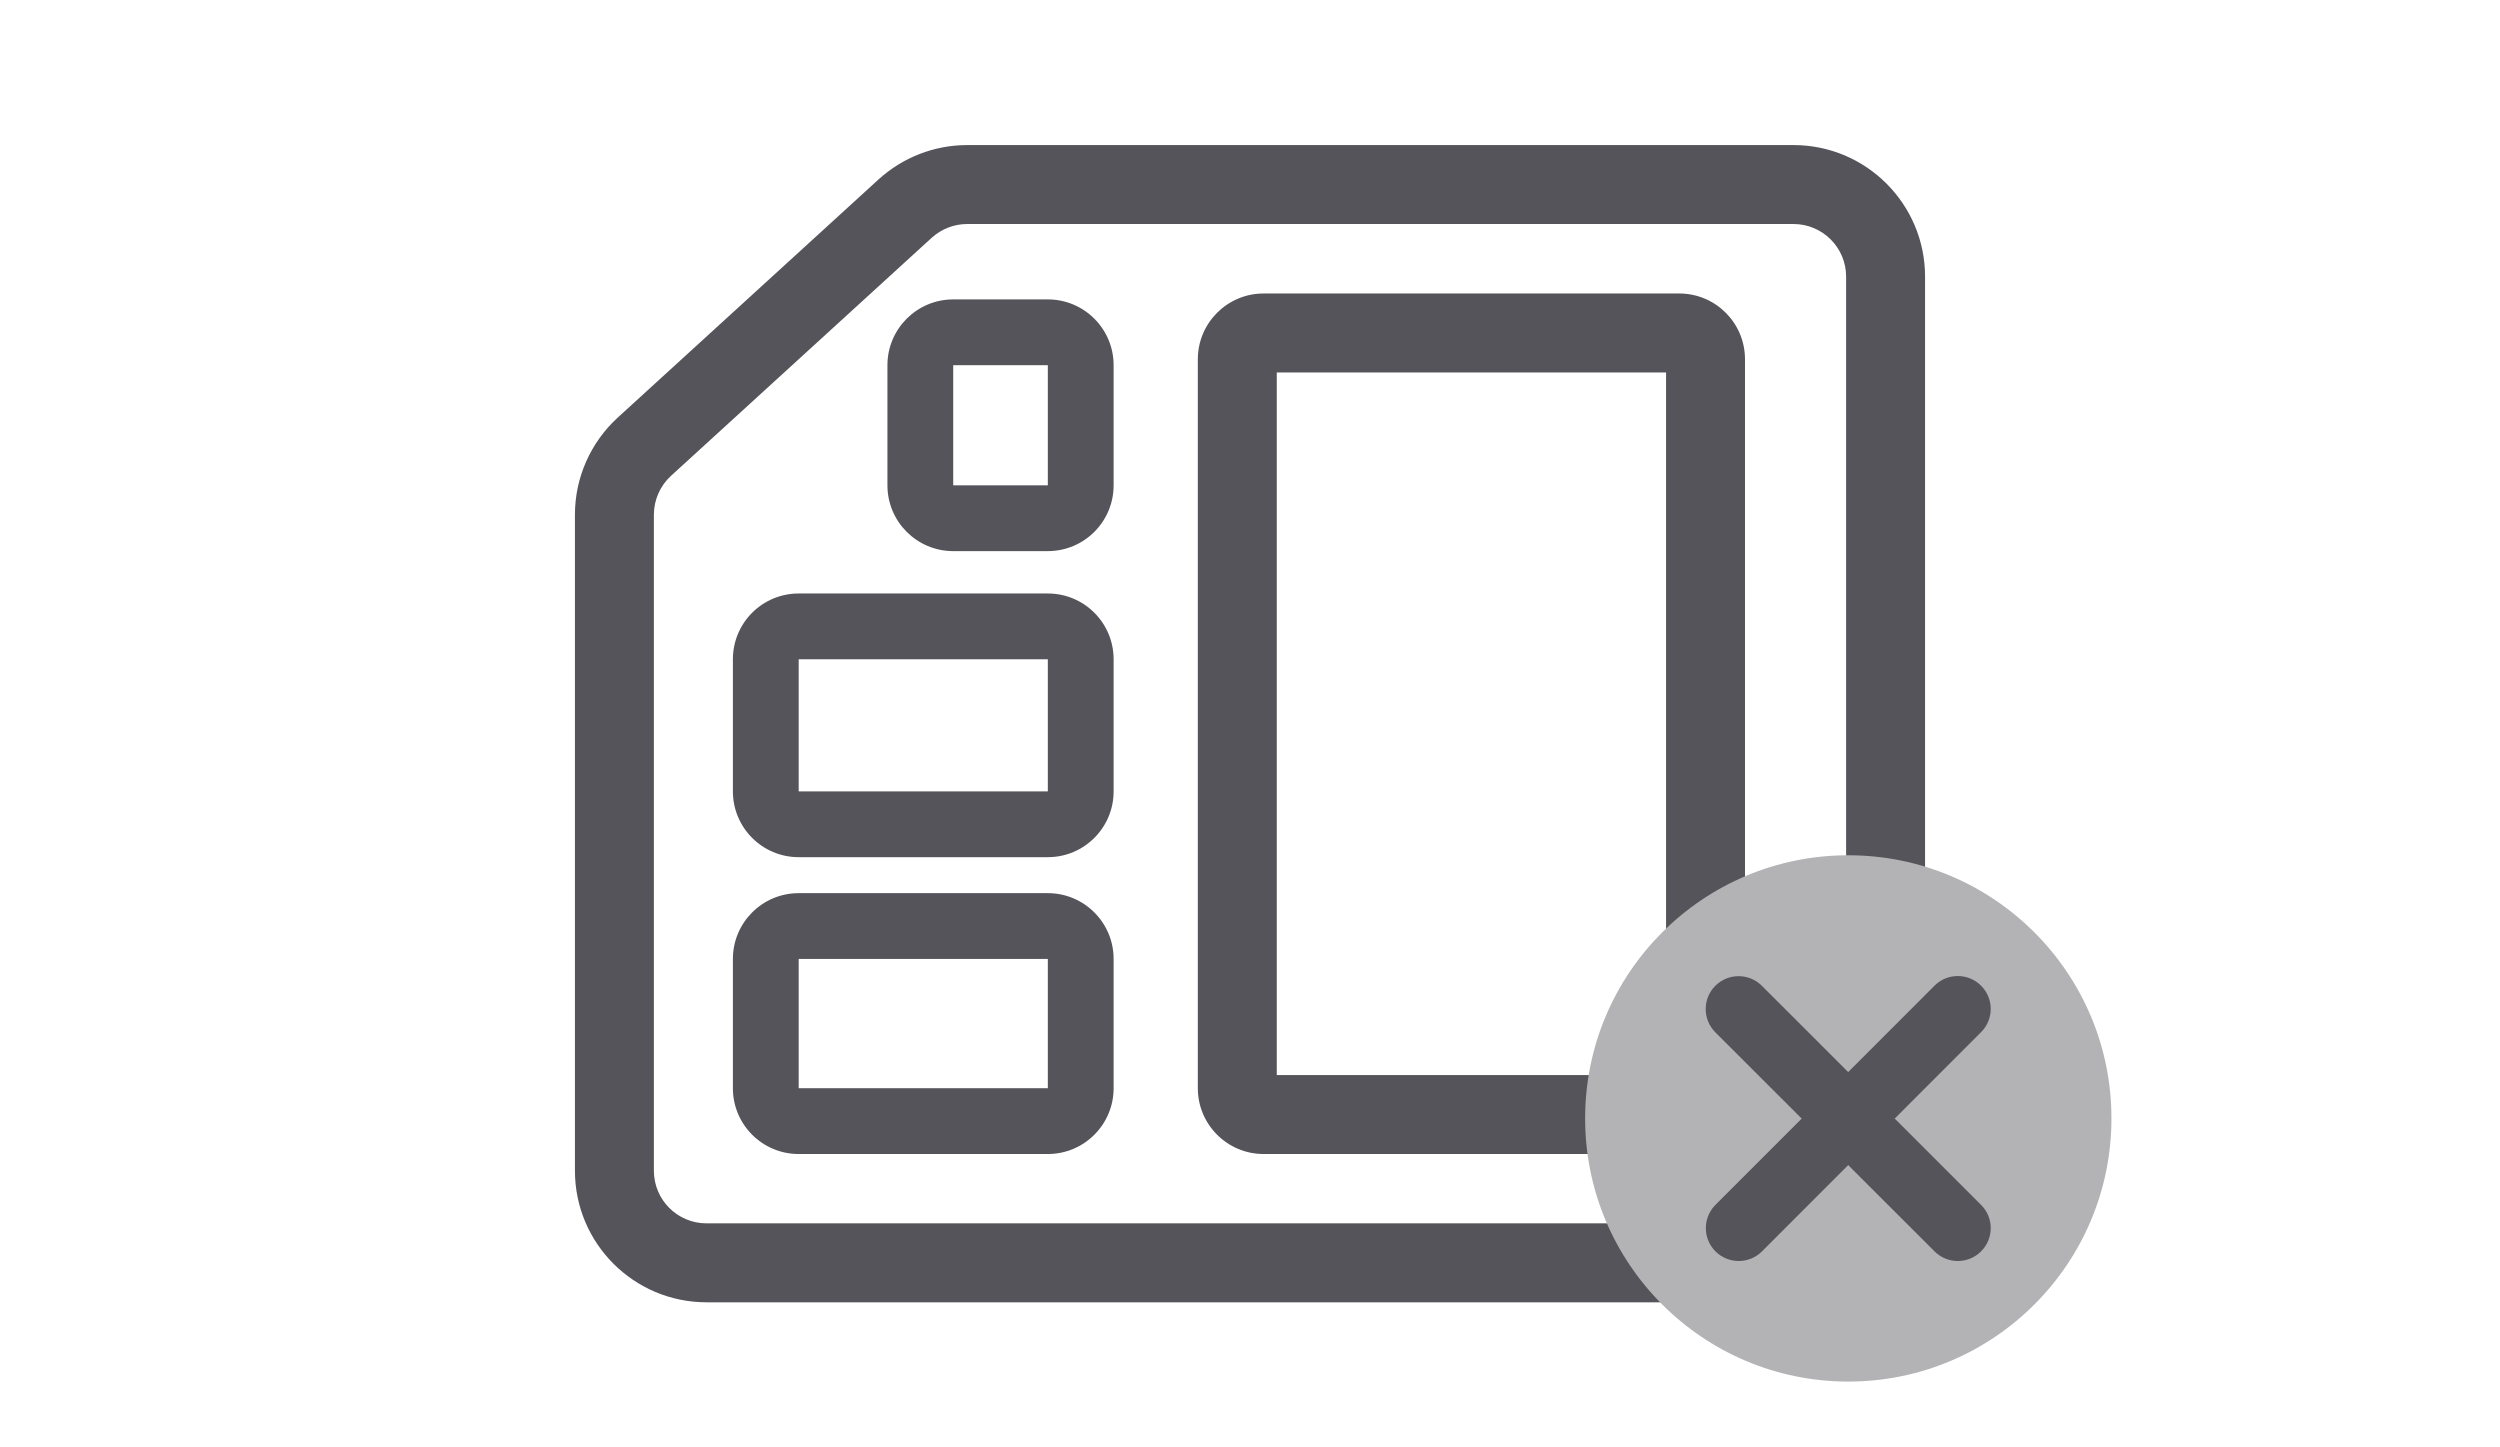 <svg width="38" height="22" viewBox="0 0 38 22" fill="none" xmlns="http://www.w3.org/2000/svg">
<path fill-rule="evenodd" clip-rule="evenodd" d="M28.061 17.795V4.205C28.061 3.763 27.702 3.405 27.261 3.405H14.702C14.502 3.405 14.31 3.48 14.162 3.614L10.2 7.232C10.034 7.384 9.939 7.598 9.939 7.823V17.795C9.939 18.237 10.297 18.595 10.739 18.595H27.261C27.702 18.595 28.061 18.237 28.061 17.795ZM29.261 4.205V17.795C29.261 18.899 28.365 19.795 27.261 19.795H10.739C9.635 19.795 8.739 18.899 8.739 17.795V7.823C8.739 7.261 8.976 6.725 9.391 6.346L13.353 2.728C13.722 2.392 14.203 2.205 14.702 2.205H27.261C28.365 2.205 29.261 3.101 29.261 4.205Z" fill="#54545A"/>
<path fill-rule="evenodd" clip-rule="evenodd" d="M12.14 14.576V16.541H15.927V14.576H12.14ZM11.14 16.541C11.14 17.093 11.587 17.541 12.14 17.541H15.927C16.479 17.541 16.927 17.093 16.927 16.541V14.576C16.927 14.024 16.479 13.576 15.927 13.576H12.14C11.587 13.576 11.14 14.024 11.14 14.576V16.541Z" fill="#54545A"/>
<path fill-rule="evenodd" clip-rule="evenodd" d="M19.407 16.341H25.324V5.661H19.407V16.341ZM18.207 16.541C18.207 17.093 18.655 17.541 19.207 17.541H25.524C26.077 17.541 26.524 17.093 26.524 16.541V5.461C26.524 4.909 26.077 4.461 25.524 4.461H19.207C18.655 4.461 18.207 4.909 18.207 5.461V16.541Z" fill="#54545A"/>
<path fill-rule="evenodd" clip-rule="evenodd" d="M12.14 10.021V12.029H15.927V10.021H12.14ZM11.14 12.029C11.14 12.581 11.587 13.029 12.14 13.029H15.927C16.479 13.029 16.927 12.581 16.927 12.029V10.021C16.927 9.468 16.479 9.021 15.927 9.021H12.14C11.587 9.021 11.14 9.468 11.14 10.021V12.029Z" fill="#54545A"/>
<path fill-rule="evenodd" clip-rule="evenodd" d="M14.489 5.551V7.377H15.927V5.551H14.489ZM13.489 7.377C13.489 7.93 13.937 8.377 14.489 8.377H15.927C16.479 8.377 16.927 7.93 16.927 7.377V5.551C16.927 4.999 16.479 4.551 15.927 4.551H14.489C13.937 4.551 13.489 4.999 13.489 5.551V7.377Z" fill="#54545A"/>
<path d="M24.094 17C24.094 14.791 25.885 13 28.094 13C30.303 13 32.094 14.791 32.094 17C32.094 19.209 30.303 21 28.094 21C25.885 21 24.094 19.209 24.094 17Z" fill="#B3B3B5"/>
<path fill-rule="evenodd" clip-rule="evenodd" d="M30.112 19.021C29.917 19.216 29.601 19.216 29.405 19.021L26.073 15.691C25.878 15.496 25.878 15.179 26.073 14.984C26.268 14.789 26.585 14.789 26.78 14.984L30.112 18.314C30.308 18.509 30.308 18.826 30.112 19.021Z" fill="#54545A"/>
<path fill-rule="evenodd" clip-rule="evenodd" d="M26.075 19.021C25.88 18.826 25.88 18.509 26.075 18.314L29.405 14.982C29.6 14.787 29.917 14.787 30.112 14.982C30.308 15.177 30.308 15.494 30.112 15.689L26.782 19.021C26.587 19.216 26.271 19.216 26.075 19.021Z" fill="#54545A"/>
</svg>
